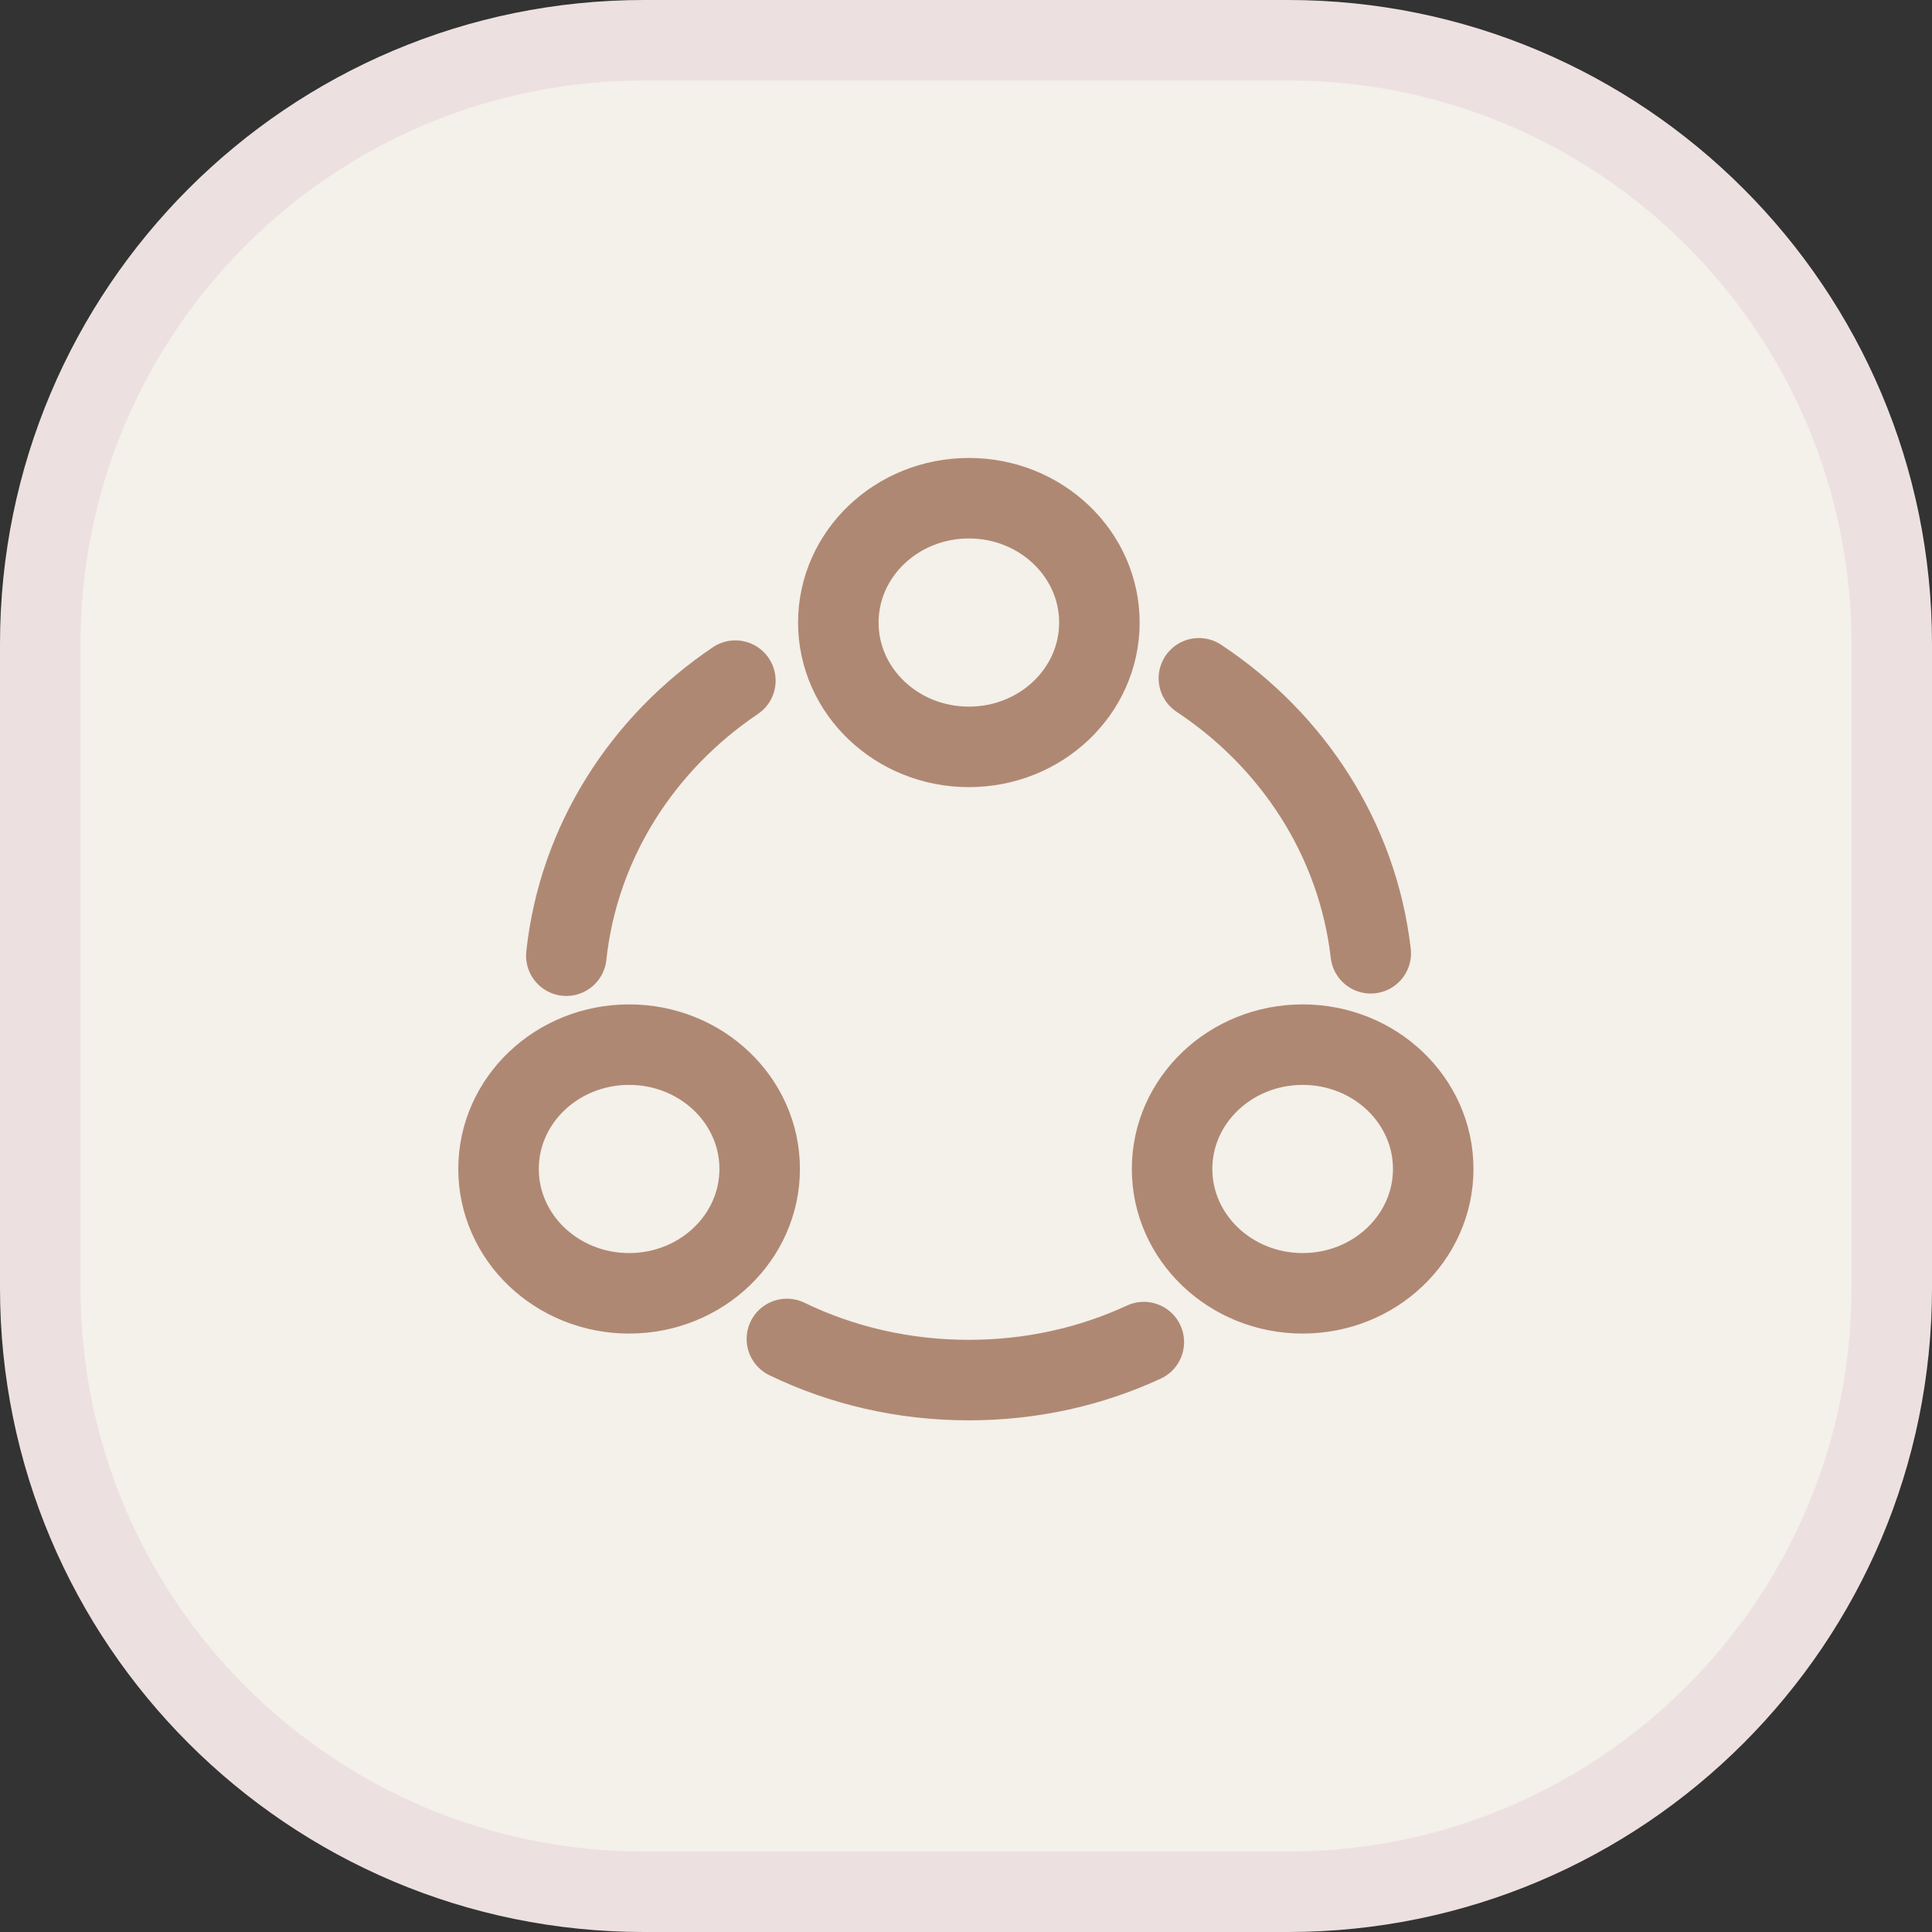 <svg width="24" height="24" viewBox="0 0 24 24" fill="none" xmlns="http://www.w3.org/2000/svg">
<rect x="0" y="0" width="24" height="24" fill="#333333" stroke="none"/>
<path d="M8 0.5H16C20.142 0.5 23.5 3.858 23.5 8V16C23.5 20.142 20.142 23.5 16 23.5H8C3.858 23.5 0.5 20.142 0.5 16V8C0.5 3.858 3.858 0.5 8 0.5Z" fill="#F4F0EA" stroke="#ECE1E0"/>
<path d="M14.893 8.426C16.059 9.198 16.864 10.426 17.028 11.842" stroke="#AF8873" stroke-linecap="round" stroke-linejoin="round"/>
<path d="M7.035 11.872C7.187 10.461 7.98 9.233 9.135 8.455" stroke="#AF8873" stroke-linecap="round" stroke-linejoin="round"/>
<path d="M9.775 16.633C10.452 16.961 11.222 17.144 12.033 17.144C12.815 17.144 13.55 16.977 14.209 16.672" stroke="#AF8873" stroke-linecap="round" stroke-linejoin="round"/>
<path d="M12.036 9.278C12.931 9.278 13.657 8.587 13.657 7.734C13.657 6.881 12.931 6.189 12.036 6.189C11.14 6.189 10.414 6.881 10.414 7.734C10.414 8.587 11.14 9.278 12.036 9.278Z" stroke="#AF8873" stroke-linecap="round" stroke-linejoin="round"/>
<path d="M7.815 16.066C8.711 16.066 9.437 15.374 9.437 14.521C9.437 13.668 8.711 12.977 7.815 12.977C6.919 12.977 6.193 13.668 6.193 14.521C6.193 15.374 6.919 16.066 7.815 16.066Z" stroke="#AF8873" stroke-linecap="round" stroke-linejoin="round"/>
<path d="M16.182 16.066C17.078 16.066 17.804 15.374 17.804 14.521C17.804 13.668 17.078 12.977 16.182 12.977C15.287 12.977 14.56 13.668 14.56 14.521C14.56 15.374 15.287 16.066 16.182 16.066Z" stroke="#AF8873" stroke-linecap="round" stroke-linejoin="round"/>
</svg>

